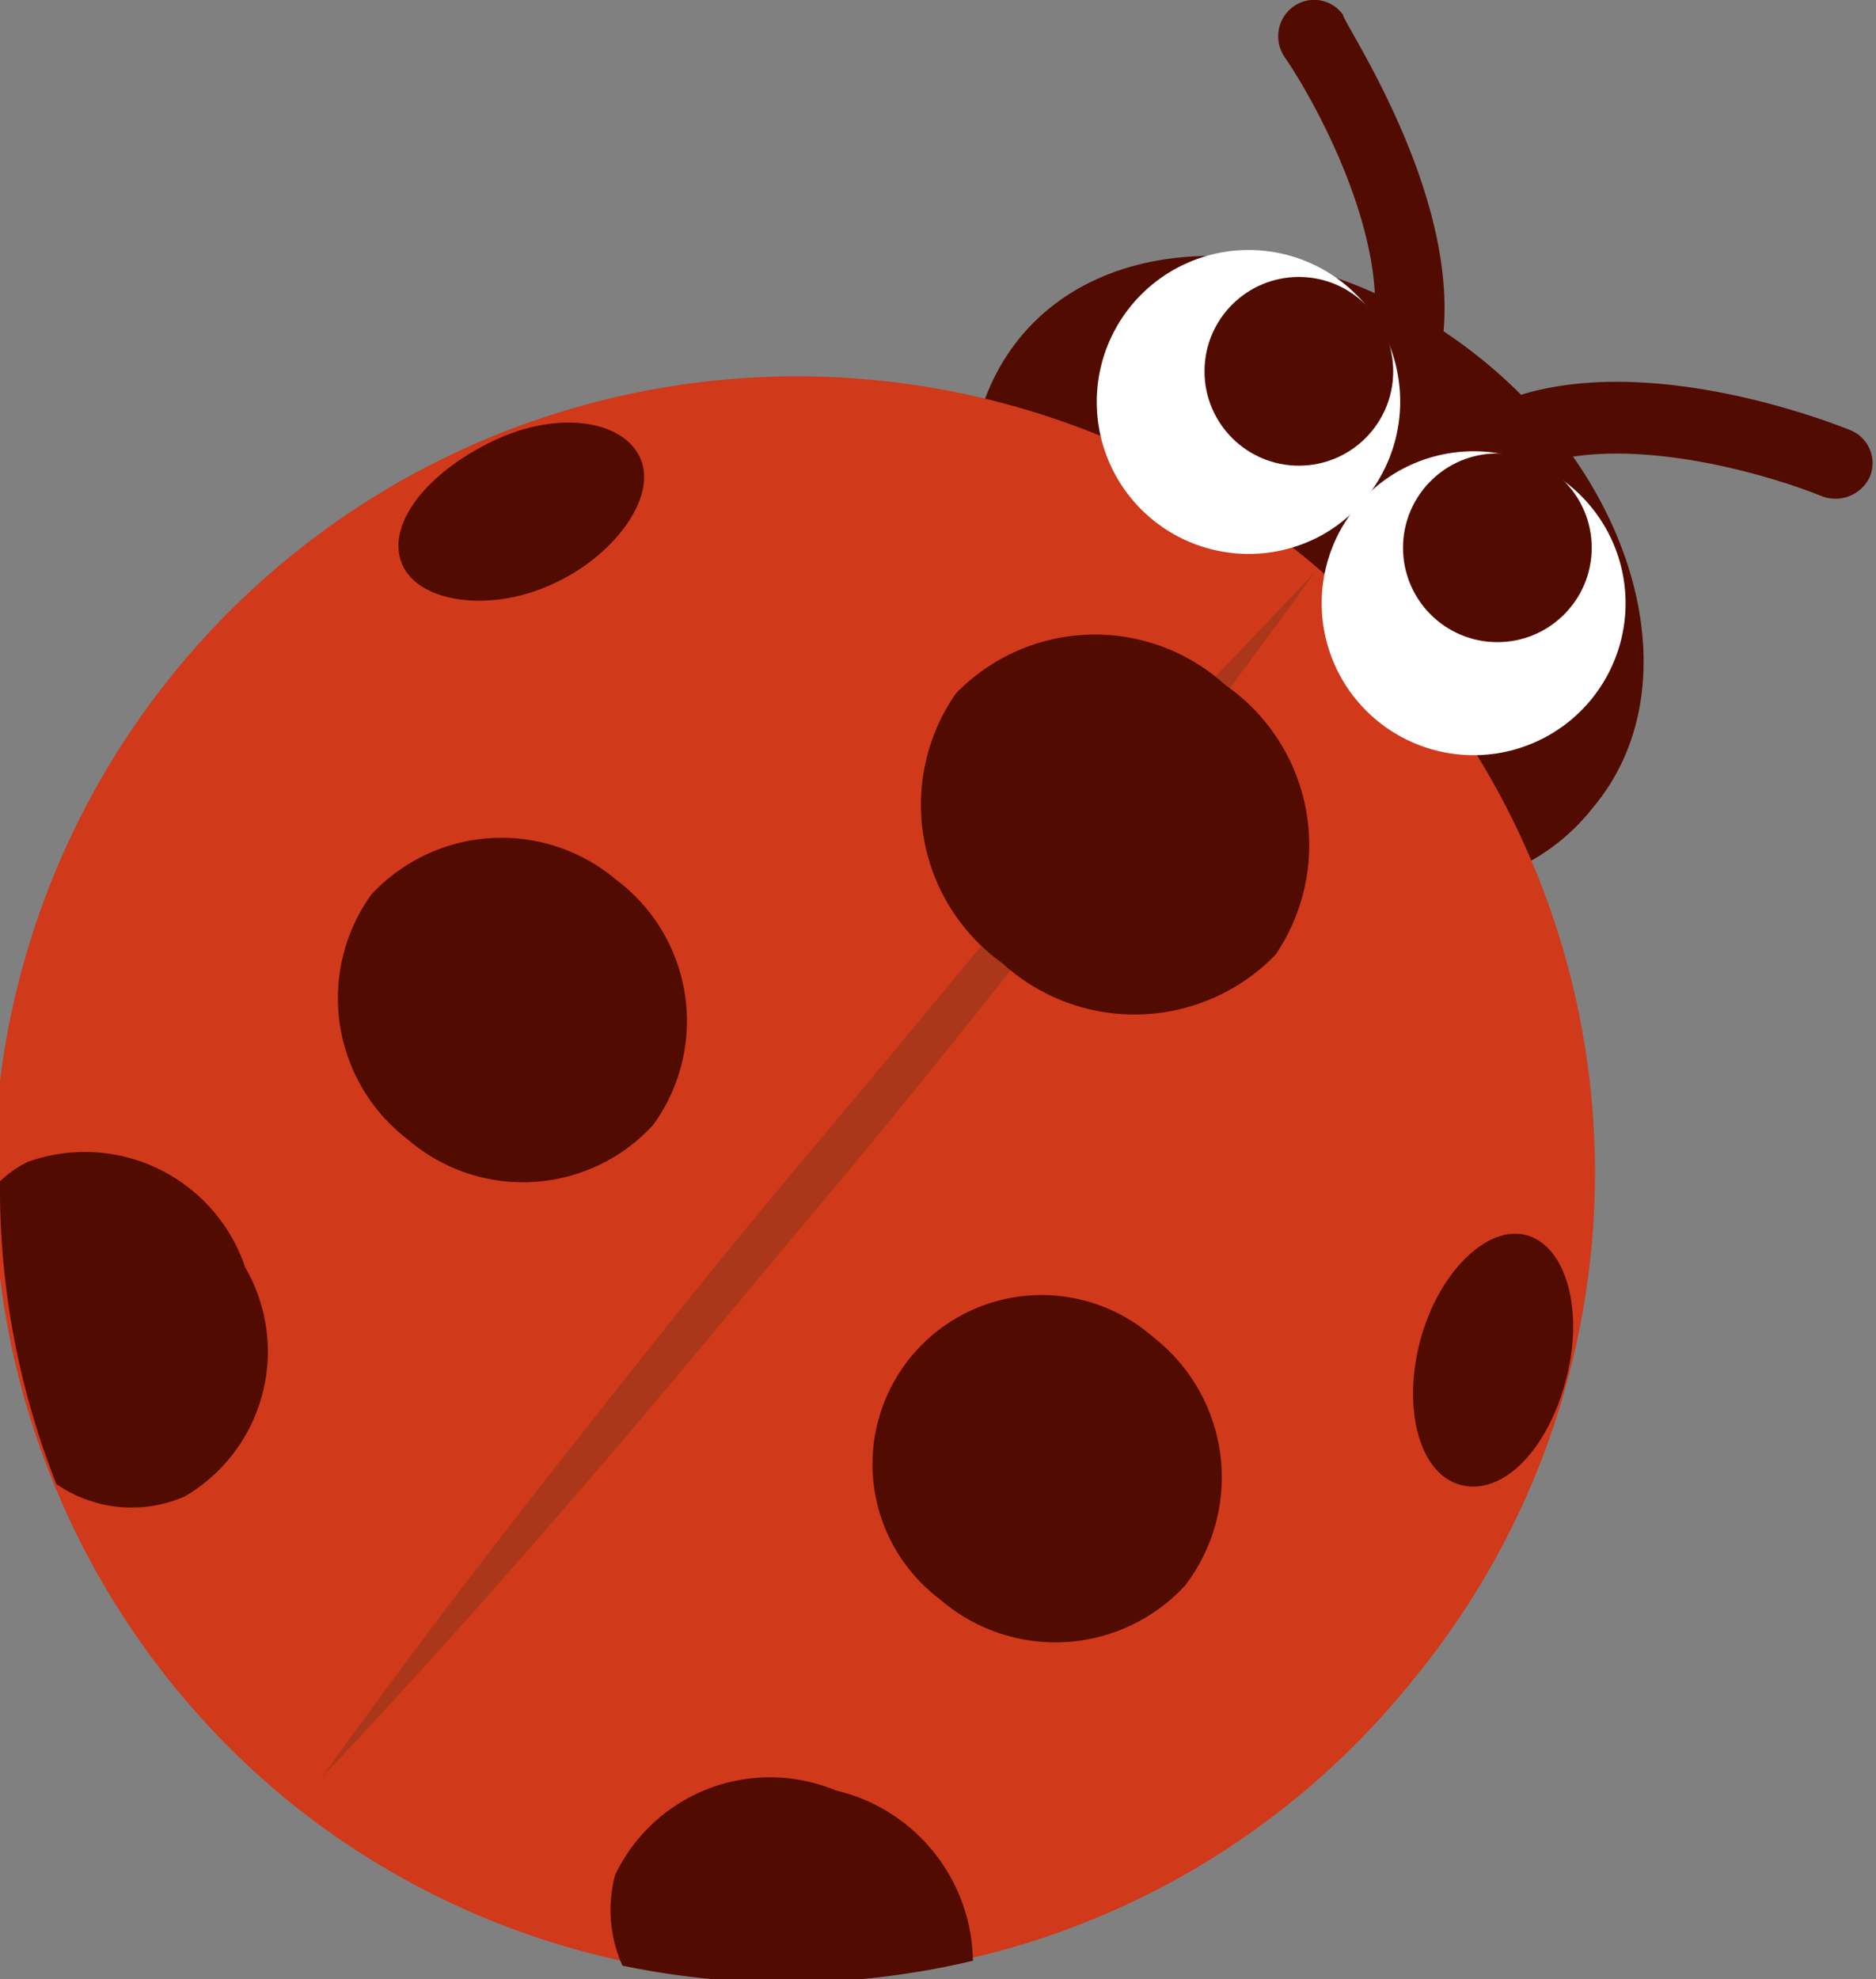 <svg xmlns="http://www.w3.org/2000/svg" viewBox="0 0 15.31 16.15"><rect x="0" y="0" width="15.31" height="16.15" fill="#808080" stroke="none"/><defs><style>.cls-1,.cls-2{fill:#520b00;}.cls-2,.cls-3,.cls-5{fill-rule:evenodd;}.cls-3{fill:#d0391a;}.cls-4{fill:#aa371a;}.cls-5{fill:#fff;}</style></defs><title>ladybug01</title><g id="レイヤー_2" data-name="レイヤー 2"><g id="レイヤー_2-2" data-name="レイヤー 2"><g id="ladybug01"><path class="cls-1" d="M11.05,3.48a.3.3,0,0,1,0-.33c.51-.78-.24-2.21-.57-2.69a.3.3,0,0,1,.08-.41.29.29,0,0,1,.4.07h0c0,.08,1.39,2.08.57,3.34a.29.29,0,0,1-.4.08A.27.27,0,0,1,11.05,3.48Z"/><path class="cls-1" d="M11.71,4a.29.29,0,0,1,0-.37c1.07-1.06,3.29-.16,3.39-.12a.29.29,0,0,1,.16.38.31.31,0,0,1-.39.16c-.54-.22-2.09-.66-2.75,0a.3.3,0,0,1-.41,0Z"/><path class="cls-2" d="M13,6.59c-.78,1-2.47.88-3.77-.18S7.54,3.72,8.32,2.76s2.47-.88,3.77.17S13.81,5.63,13,6.59Z"/><path class="cls-3" d="M11.53,13.71a6.51,6.51,0,0,1-9.16,1A6.55,6.55,0,0,1,10.64,4.54,6.51,6.51,0,0,1,11.53,13.71Z"/><path class="cls-4" d="M10.73,4.67c-.62.86-1.26,1.71-1.92,2.54s-1.32,1.67-2,2.48-1.36,1.64-2.05,2.44-1.4,1.6-2.13,2.37c.62-.87,1.26-1.71,1.92-2.55s1.31-1.66,2-2.48S7.91,7.84,8.6,7,10,5.44,10.73,4.67Z"/><path class="cls-2" d="M5.33,9.18a1.44,1.44,0,0,1-2,.12,1.45,1.45,0,0,1-.3-2,1.45,1.45,0,0,1,2-.12A1.44,1.44,0,0,1,5.33,9.18Z"/><path class="cls-2" d="M4.5,4.77C4,5,3.41,4.92,3.28,4.6s.2-.74.74-1,1.08-.17,1.21.15S5,4.55,4.5,4.77Z"/><path class="cls-2" d="M11.59,10.94c-.15.57,0,1.1.34,1.18s.7-.29.85-.86,0-1.09-.32-1.18S11.74,10.38,11.59,10.94Z"/><path class="cls-2" d="M9.67,12.94a1.44,1.44,0,0,1-2,.11,1.38,1.38,0,1,1,1.74-2.14A1.45,1.45,0,0,1,9.67,12.94Z"/><path class="cls-2" d="M10.41,7.79a1.6,1.6,0,0,1-2.23.07,1.59,1.59,0,0,1-.38-2.2A1.58,1.58,0,0,1,10,5.59,1.59,1.59,0,0,1,10.41,7.79Z"/><path class="cls-5" d="M10.8,4.36a1.24,1.24,0,1,1,.47-1.69A1.25,1.25,0,0,1,10.8,4.36Z"/><circle class="cls-1" cx="10.6" cy="3.03" r="0.77"/><path class="cls-5" d="M12.64,6a1.24,1.24,0,1,1,.47-1.68A1.24,1.24,0,0,1,12.64,6Z"/><circle class="cls-1" cx="12.22" cy="4.47" r="0.77"/><path class="cls-1" d="M1.51,12.21A1.37,1.37,0,0,0,2,10.34,1.38,1.38,0,0,0,.23,9.48.87.87,0,0,0,0,9.64a6.56,6.56,0,0,0,.46,2.47A1.08,1.08,0,0,0,1.51,12.21Z"/><path class="cls-1" d="M7.94,16a1.45,1.45,0,0,0-1.12-1.39,1.4,1.4,0,0,0-1.8.69,1.11,1.11,0,0,0,.06.74A6.57,6.57,0,0,0,7.94,16Z"/></g></g></g></svg>